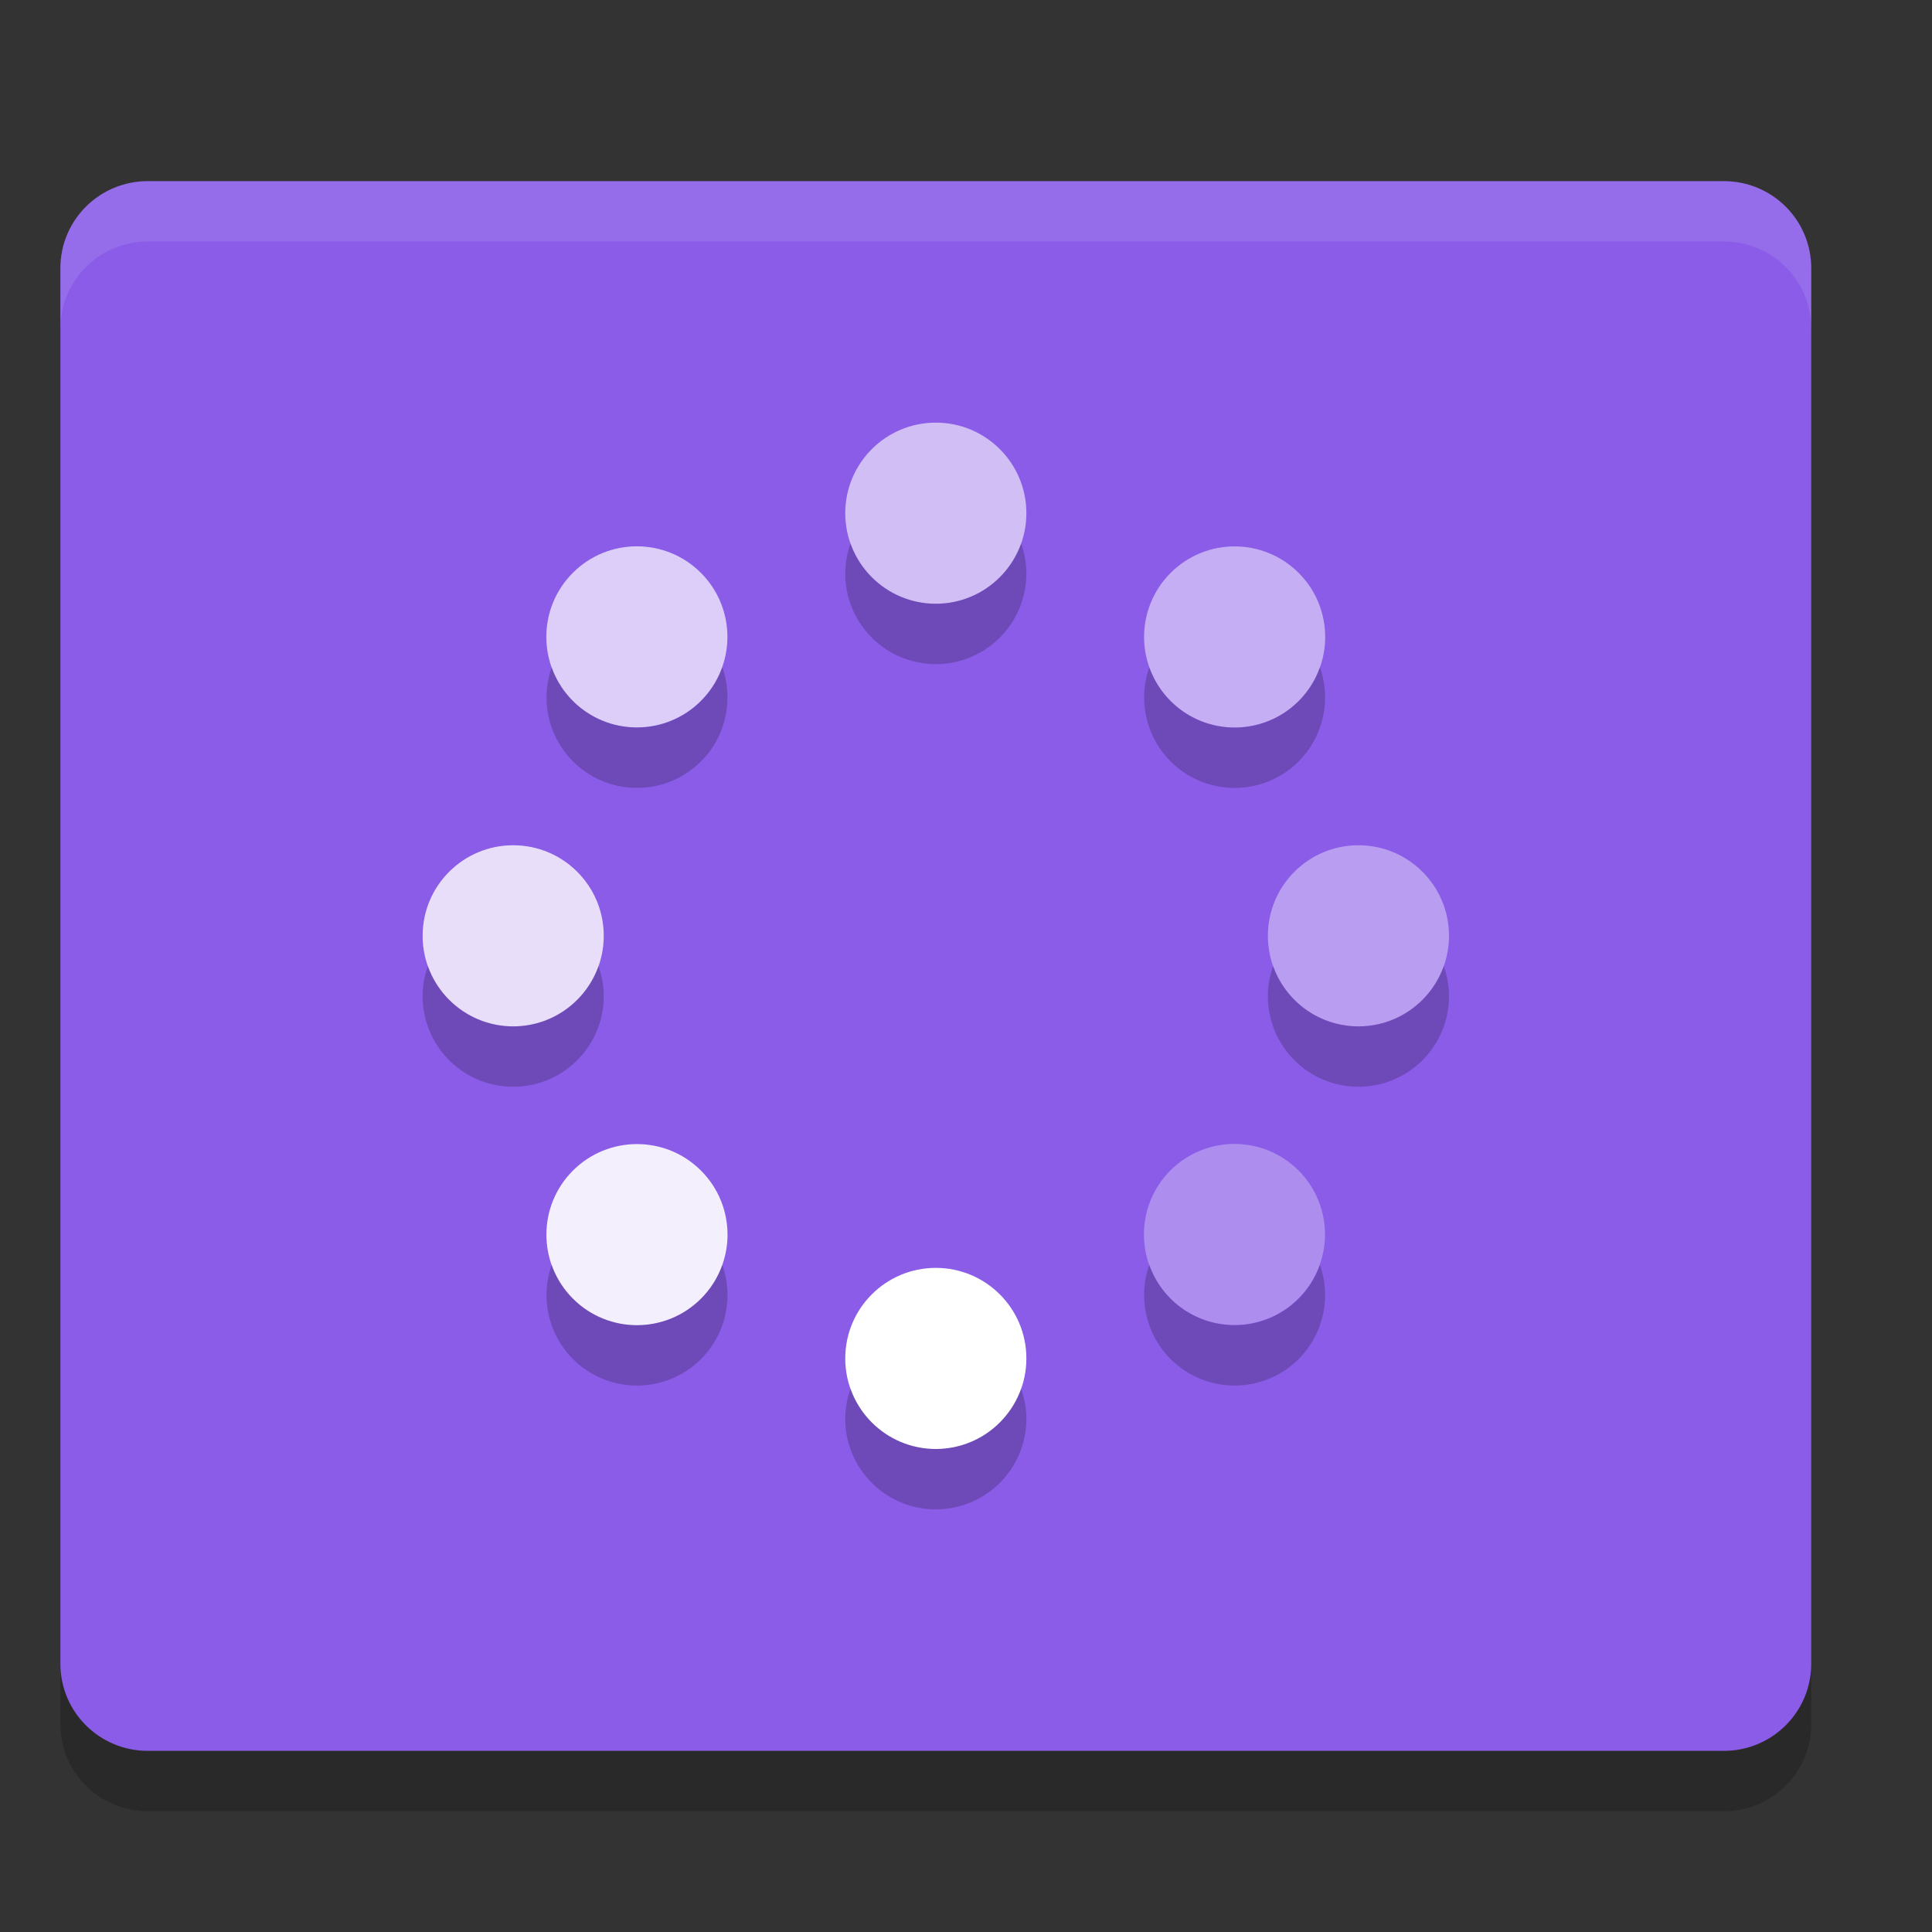 <svg xmlns="http://www.w3.org/2000/svg" width="32" height="32" version="1">
 <rect width="100%" height="100%" fill="#333333" stroke="none"/>
 <path style="opacity:0.2" d="M 2.45,4 C 1.647,4 1,4.644 1,5.444 V 28.556 C 1,29.356 1.647,30 2.45,30 h 26.1 C 29.353,30 30,29.356 30,28.556 V 5.444 C 30,4.644 29.353,4 28.55,4 Z"/>
 <path style="fill:#8a5ce7" d="M 2.45,3 C 1.647,3 1,3.644 1,4.444 V 27.556 C 1,28.356 1.647,29 2.45,29 h 26.1 C 29.353,29 30,28.356 30,27.556 V 4.444 C 30,3.644 29.353,3 28.55,3 Z"/>
 <g>
  <circle style="opacity:0.6;fill:#ffffff" cx="-15.5" cy="8.5" r="1.5" transform="scale(-1,1)"/>
  <circle style="fill:#ffffff" cx="-15.5" cy="22.5" r="1.5" transform="scale(-1,1)"/>
  <circle style="opacity:0.4;fill:#ffffff" cx="-15.5" cy="-22.5" r="1.5" transform="matrix(0,-1,-1,0,0,0)"/>
  <circle style="opacity:0.8;fill:#ffffff" cx="-15.5" cy="-8.5" r="1.5" transform="matrix(0,-1,-1,0,0,0)"/>
  <circle style="opacity:0.3;fill:#ffffff" cx="0" cy="-28.92" r="1.5" transform="matrix(0.707,-0.707,-0.707,-0.707,0,0)"/>
  <circle style="opacity:0.7;fill:#ffffff" cx="0" cy="-14.92" r="1.5" transform="matrix(0.707,-0.707,-0.707,-0.707,0,0)"/>
  <circle style="opacity:0.9;fill:#ffffff" cx="-21.92" cy="-7" r="1.5" transform="rotate(-135)"/>
  <circle style="opacity:0.5;fill:#ffffff" cx="-21.92" cy="7" r="1.5" transform="rotate(-135)"/>
 </g>
 <path style="opacity:0.2" d="M 14.088 9 A 1.5 1.5 0 0 0 14 9.5 A 1.5 1.5 0 0 0 15.5 11 A 1.5 1.5 0 0 0 17 9.5 A 1.5 1.5 0 0 0 16.912 9 A 1.5 1.5 0 0 1 15.5 10 A 1.5 1.5 0 0 1 14.088 9 z M 9.139 11.051 A 1.5 1.5 0 0 0 9.49 12.611 A 1.5 1.5 0 0 0 11.611 12.611 A 1.5 1.5 0 0 0 11.963 11.051 A 1.5 1.5 0 0 1 11.611 11.611 A 1.5 1.5 0 0 1 9.49 11.611 A 1.5 1.5 0 0 1 9.139 11.051 z M 19.037 11.051 A 1.5 1.5 0 0 0 19.389 12.611 A 1.5 1.5 0 0 0 21.51 12.611 A 1.5 1.5 0 0 0 21.861 11.051 A 1.5 1.5 0 0 1 21.51 11.611 A 1.5 1.5 0 0 1 19.389 11.611 A 1.5 1.5 0 0 1 19.037 11.051 z M 7.088 16 A 1.5 1.5 0 0 0 7 16.5 A 1.5 1.5 0 0 0 8.5 18 A 1.5 1.5 0 0 0 10 16.5 A 1.5 1.5 0 0 0 9.912 16 A 1.5 1.5 0 0 1 8.5 17 A 1.5 1.5 0 0 1 7.088 16 z M 21.088 16 A 1.5 1.5 0 0 0 21 16.5 A 1.5 1.5 0 0 0 22.5 18 A 1.5 1.5 0 0 0 24 16.5 A 1.5 1.5 0 0 0 23.912 16 A 1.5 1.5 0 0 1 22.5 17 A 1.5 1.5 0 0 1 21.088 16 z M 9.139 20.949 A 1.5 1.5 0 0 0 9.49 22.51 A 1.5 1.5 0 0 0 11.611 22.51 A 1.5 1.5 0 0 0 11.963 20.949 A 1.5 1.5 0 0 1 11.611 21.51 A 1.5 1.5 0 0 1 9.49 21.51 A 1.5 1.5 0 0 1 9.139 20.949 z M 19.037 20.949 A 1.5 1.5 0 0 0 19.389 22.51 A 1.5 1.5 0 0 0 21.51 22.51 A 1.5 1.5 0 0 0 21.861 20.949 A 1.5 1.5 0 0 1 21.51 21.51 A 1.5 1.5 0 0 1 19.389 21.51 A 1.5 1.5 0 0 1 19.037 20.949 z M 14.088 23 A 1.5 1.5 0 0 0 14 23.5 A 1.5 1.5 0 0 0 15.5 25 A 1.5 1.5 0 0 0 17 23.5 A 1.5 1.5 0 0 0 16.912 23 A 1.5 1.5 0 0 1 15.5 24 A 1.5 1.5 0 0 1 14.088 23 z"/>
 <path style="fill:#ffffff;opacity:0.1" d="M 2.449 3 C 1.646 3 1 3.645 1 4.445 L 1 5.445 C 1 4.645 1.646 4 2.449 4 L 28.551 4 C 29.354 4 30 4.645 30 5.445 L 30 4.445 C 30 3.645 29.354 3 28.551 3 L 2.449 3 z"/>
</svg>
